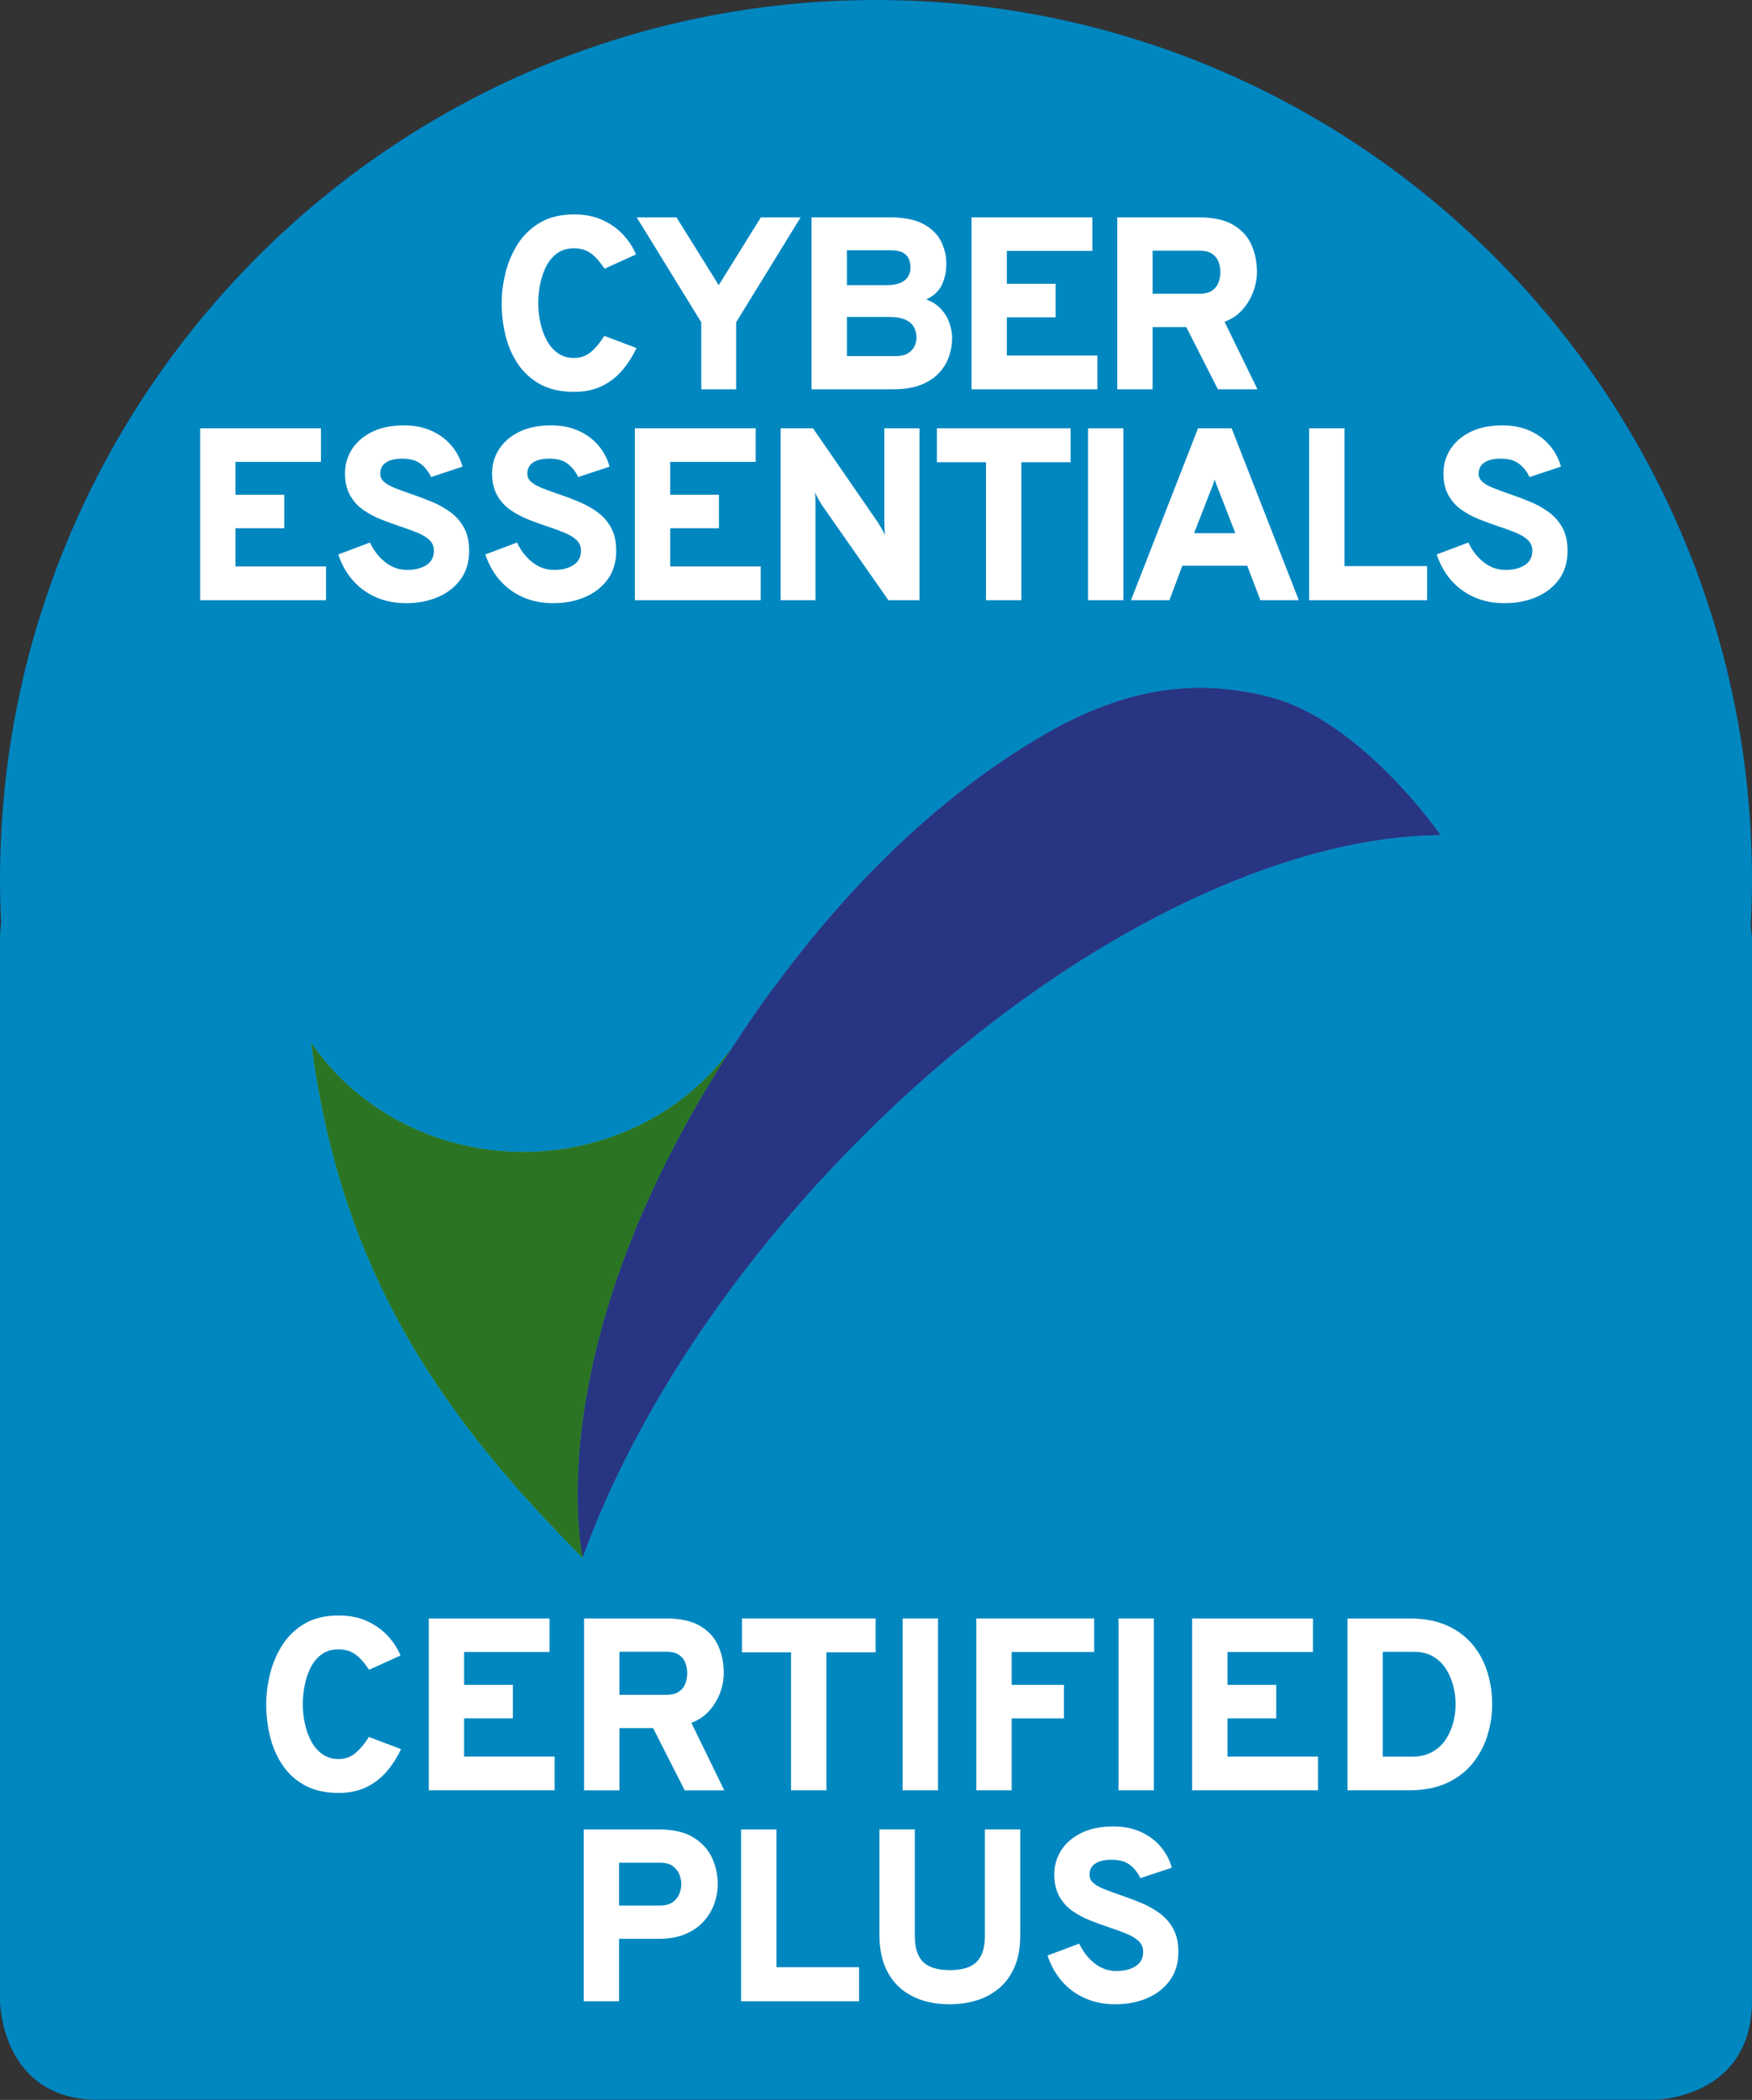 <?xml version="1.0" encoding="UTF-8"?>
<svg id="b" data-name="Layer 2" xmlns="http://www.w3.org/2000/svg" width="250.347" height="300" xmlns:xlink="http://www.w3.org/1999/xlink" viewBox="0 0 250.347 300">
  <rect x="0" y="0" width="250.347" height="300" fill="#333333" stroke="none"/>
  <defs>
    <linearGradient id="e" x1="980.994" y1="782.778" x2="986.406" y2="782.778" gradientTransform="translate(-18525.495 -24197.502) rotate(90) scale(24.927 -24.927)" gradientUnits="userSpaceOnUse">
      <stop offset="0" stop-color="#fff"/>
      <stop offset="1" stop-color="#000"/>
    </linearGradient>
    <mask id="d" data-name="mask" x="-933.348" y="-741.608" width="3840.228" height="4993.837" maskUnits="userSpaceOnUse">
      <rect x="-775.377" y="-627.273" width="3524.285" height="4765.167" transform="translate(-117.103 71.18) rotate(-3.9)" fill="url(#e)"/>
    </mask>
    <linearGradient id="g" x1="973.621" y1="788.861" x2="979.033" y2="788.861" gradientTransform="translate(-43130.805 -54512.157) rotate(90) scale(55.926 -55.926)" xlink:href="#e"/>
    <mask id="f" data-name="mask-1" x="-663.91" y="-551.096" width="3301.352" height="4612.814" maskUnits="userSpaceOnUse">
      <rect x="-643.969" y="-536.953" width="3261.47" height="4584.527" transform="translate(-15.28 8.678) rotate(-.5)" fill="url(#g)"/>
    </mask>
    <linearGradient id="i" x1="1073.572" y1="975.215" x2="1078.985" y2="975.215" gradientTransform="translate(8747.354 8698.25) rotate(-90) scale(7.958 -7.958)" xlink:href="#e"/>
    <mask id="h" data-name="mask-2" x="-2718.207" y="-2003.63" width="7409.947" height="7517.881" maskUnits="userSpaceOnUse">
      <rect x="-1802.039" y="-843.714" width="5577.61" height="5198.049" transform="translate(-1021.847 1612.845) rotate(-56.6)" fill="url(#i)"/>
    </mask>
    <linearGradient id="k" x1="1019.36" y1="868.449" x2="1024.773" y2="868.449" gradientTransform="translate(20697.43 -15078.639) rotate(-180) scale(19.384 -19.384)" xlink:href="#e"/>
    <mask id="j" data-name="mask-3" x="-2284.952" y="-1697.288" width="6543.435" height="6905.197" maskUnits="userSpaceOnUse">
      <rect x="-1396.477" y="-975.374" width="4766.486" height="5461.369" transform="translate(-615.961 536.258) rotate(-23.4)" fill="url(#k)"/>
    </mask>
    <linearGradient id="m" x1="1154.32" y1="1076.761" x2="1159.733" y2="1076.761" gradientTransform="translate(6973.421 -4321.843) rotate(-180) scale(5.644 -5.644)" xlink:href="#e"/>
    <mask id="l" data-name="mask-4" x="-1586.996" y="-1203.784" width="5147.525" height="5918.189" maskUnits="userSpaceOnUse">
      <rect x="-1079.076" y="-817.643" width="4131.684" height="5145.908" transform="translate(-356.528 255.183) rotate(-12.5)" fill="url(#m)"/>
    </mask>
    <linearGradient id="o" x1="1012.539" y1="860.821" x2="1017.952" y2="860.821" gradientTransform="translate(23906.127 -17937.892) rotate(-180) scale(22.877 -22.877)" xlink:href="#e"/>
    <mask id="n" data-name="mask-5" x="-1811.161" y="-1362.284" width="5595.853" height="6235.189" maskUnits="userSpaceOnUse">
      <rect x="-1180.555" y="-873.897" width="4334.642" height="5258.415" transform="translate(-438.173 332.507) rotate(-15.7)" fill="url(#o)"/>
    </mask>
  </defs>
  <g id="c" data-name="Layer 1">
    <g>
      <g mask="url(#d)">
        <path d="M250.347,134.307s-.005-.769-.179-1.927c.114-2.214.179-4.443.179-6.689C250.347,56.277,194.303,0,125.171,0S0,56.277,0,125.691c0,2.073.054,4.124.152,6.17-.097.769-.152,1.581-.152,2.447v151.507s0,14.186,14.126,14.186h222.095s14.126,0,14.126-14.186v-151.507Z" fill="#252451"/>
      </g>
      <g mask="url(#f)">
        <path d="M250.347,134.307s-.005-.769-.179-1.927c.114-2.214.179-4.443.179-6.689C250.347,56.277,194.303,0,125.171,0S0,56.277,0,125.691c0,2.073.054,4.124.152,6.17-.097.769-.152,1.581-.152,2.447v151.507s0,14.186,14.126,14.186h222.095s14.126,0,14.126-14.186v-151.507Z" fill="#0087c0"/>
      </g>
      <path d="M104.553,149.76c-1.965,2.711-4.341,5.136-7.036,7.209-6.203,4.752-14.126,7.61-22.764,7.61-11.599,0-21.893-5.169-28.474-13.157-.628-.769-1.229-1.553-1.786-2.365,3.913,29.903,16.129,50.005,35.499,70.144.368.384.752.768,1.126,1.153.709.725,1.407,1.456,2.138,2.187.005-.027.016-.049.022-.07-.433-2.03-5.905-30.915,21.276-72.709" fill="#98c669"/>
      <path d="M205.836,119.282v.005s-11.323-16.459-24.626-19.771c-9.536-2.381-18.651-1.51-29.172,3.881-.081.043-.168.092-.249.135-1.272.66-2.566,1.396-3.881,2.187-11.149,6.711-24.09,17.498-36.793,34.639-.384.514-.769.98-1.147,1.505-1.808,2.49-3.469,4.936-5.05,7.344-.125.179-.233.374-.363.552-27.186,41.8-21.709,70.68-21.276,72.709.016-.043.027-.081.043-.119,6.744-18.516,19.365-38.601,36.923-56.911,27.965-29.156,60.943-46,85.607-46.124-.005-.011-.011-.021-.016-.032" fill="#72c8f0"/>
      <g mask="url(#h)">
        <path d="M104.553,149.76c-1.965,2.711-4.341,5.136-7.036,7.209-6.203,4.752-14.126,7.61-22.764,7.61-11.599,0-21.893-5.169-28.474-13.157-.628-.769-1.229-1.553-1.786-2.365,3.913,29.903,16.129,50.005,35.499,70.144.368.384.752.768,1.126,1.153.709.725,1.407,1.456,2.138,2.187.005-.027.016-.049.022-.07-.433-2.03-5.905-30.915,21.276-72.709" fill="#368a2d"/>
      </g>
      <g mask="url(#j)">
        <path d="M205.836,119.282v.005s-11.323-16.459-24.626-19.771c-9.536-2.381-18.651-1.51-29.172,3.881-.081.043-.168.092-.249.135-1.272.66-2.566,1.396-3.881,2.187-11.149,6.711-24.09,17.498-36.793,34.639-.384.514-.769.98-1.147,1.505-1.808,2.49-3.469,4.936-5.05,7.344-.125.179-.233.374-.363.552-27.186,41.8-21.709,70.68-21.276,72.709.016-.043.027-.081.043-.119,6.744-18.516,19.365-38.601,36.923-56.911,27.965-29.156,60.943-46,85.607-46.124-.005-.011-.011-.021-.016-.032" fill="#0087c0"/>
      </g>
      <g mask="url(#l)">
        <path d="M104.553,149.76c-1.965,2.711-4.341,5.136-7.036,7.209-6.203,4.752-14.126,7.61-22.764,7.61-11.599,0-21.893-5.169-28.474-13.157-.628-.769-1.229-1.553-1.786-2.365,3.913,29.903,16.129,50.005,35.499,70.144.368.384.752.768,1.126,1.153.709.725,1.407,1.456,2.138,2.187.005-.027.016-.049.022-.07-.433-2.03-5.905-30.915,21.276-72.709" fill="#2b7424"/>
      </g>
      <g mask="url(#n)">
        <path d="M205.836,119.282v.005s-11.323-16.459-24.626-19.771c-9.536-2.381-18.651-1.51-29.172,3.881-.081.043-.168.092-.249.135-1.272.66-2.566,1.396-3.881,2.187-11.149,6.711-24.09,17.498-36.793,34.639-.384.514-.769.98-1.147,1.505-1.808,2.49-3.469,4.936-5.05,7.344-.125.179-.233.374-.363.552-27.186,41.8-21.709,70.68-21.276,72.709.016-.043.027-.081.043-.119,6.744-18.516,19.365-38.601,36.923-56.911,27.965-29.156,60.943-46,85.607-46.124-.005-.011-.011-.021-.016-.032" fill="#283583"/>
      </g>
      <g>
        <path d="M82.036,55.983c-1.93,0-3.556-.368-4.877-1.105s-2.386-1.716-3.193-2.939c-.807-1.222-1.389-2.579-1.746-4.07-.357-1.491-.535-3.003-.535-4.535,0-1.427.184-2.883.552-4.368.369-1.485.956-2.86,1.763-4.123.807-1.263,1.871-2.281,3.193-3.052,1.321-.772,2.935-1.158,4.842-1.158,1.555,0,2.923.275,4.105.825,1.181.55,2.166,1.26,2.956,2.132s1.383,1.792,1.781,2.763l-4.491,2.035c-.409-.608-.819-1.129-1.228-1.562-.409-.432-.865-.766-1.368-1-.503-.234-1.088-.351-1.754-.351-.971,0-1.784.24-2.439.72s-1.178,1.111-1.57,1.894c-.392.783-.675,1.635-.851,2.553-.176.918-.263,1.815-.263,2.693,0,.912.099,1.831.298,2.754s.503,1.766.912,2.526c.409.76.939,1.372,1.588,1.834.649.462,1.424.693,2.324.693.935,0,1.748-.295,2.438-.886.69-.591,1.316-1.348,1.877-2.272l4.596,1.737c-.561,1.205-1.251,2.28-2.07,3.228-.818.947-1.792,1.69-2.921,2.228-1.129.538-2.435.807-3.92.807Z" fill="#fff"/>
        <path d="M100.21,55.615v-9.561l-9.228-14.999h5.684l6.035,9.684,6.018-9.684h5.684l-9.21,14.982v9.579h-4.982Z" fill="#fff"/>
        <path d="M115.963,55.615v-24.56h11.228c2.011,0,3.605.322,4.78.965,1.175.643,2.011,1.471,2.509,2.482.497,1.012.746,2.073.746,3.184,0,1.1-.214,2.103-.641,3.009s-1.173,1.599-2.237,2.079c.877.327,1.588.789,2.132,1.386s.941,1.263,1.193,1.999c.251.737.377,1.457.377,2.158,0,.877-.149,1.749-.447,2.614-.298.865-.772,1.649-1.421,2.35-.649.702-1.509,1.266-2.579,1.693s-2.383.64-3.939.64h-11.701ZM121.016,40.739h5.631c1.193,0,2.067-.228,2.622-.684.556-.456.834-1.064.834-1.824,0-.398-.068-.783-.202-1.158-.135-.374-.406-.687-.816-.938s-1.018-.378-1.824-.378h-6.245v4.982ZM121.016,50.878h6.912c.783,0,1.395-.14,1.834-.421.438-.281.748-.623.93-1.026.181-.404.272-.798.272-1.184,0-.491-.106-.962-.316-1.412-.211-.45-.603-.821-1.176-1.114-.573-.292-1.415-.438-2.526-.438h-5.929v5.596Z" fill="#fff"/>
        <path d="M138.821,55.615v-24.56h17.262v4.789h-12.21v4.701h6.965v4.789h-6.965v5.456h12.929v4.824h-17.982Z" fill="#fff"/>
        <path d="M159.645,55.615v-24.56h11.684c2.058,0,3.693.36,4.903,1.079s2.076,1.673,2.596,2.86c.52,1.187.781,2.471.781,3.851,0,.924-.173,1.86-.517,2.807-.345.947-.863,1.81-1.553,2.588-.69.778-1.544,1.354-2.561,1.728l4.701,9.649h-5.649l-4.526-8.894h-4.806v8.894h-5.052ZM164.697,41.967h6.701c.748,0,1.342-.146,1.781-.439.438-.292.748-.675.93-1.149.181-.474.272-.979.272-1.518,0-.491-.085-.971-.254-1.438-.17-.467-.474-.854-.913-1.158-.438-.304-1.044-.457-1.815-.457h-6.701v6.158Z" fill="#fff"/>
      </g>
      <g>
        <path d="M28.6,85.753v-24.56h17.262v4.789h-12.21v4.701h6.965v4.789h-6.965v5.456h12.929v4.824h-17.982Z" fill="#fff"/>
        <path d="M58.02,86.174c-1.567,0-2.994-.281-4.281-.842-1.286-.561-2.389-1.362-3.307-2.403-.918-1.041-1.617-2.281-2.096-3.719l4.526-1.702c.538,1.146,1.269,2.085,2.193,2.816.923.731,1.953,1.096,3.087,1.096,1.169,0,2.105-.234,2.807-.702.702-.468,1.053-1.146,1.053-2.035,0-.608-.205-1.111-.614-1.509-.409-.397-.971-.745-1.684-1.044-.714-.298-1.533-.599-2.456-.903-.913-.304-1.836-.641-2.772-1.009-.936-.369-1.795-.827-2.579-1.377s-1.412-1.248-1.886-2.097c-.474-.848-.711-1.897-.711-3.149,0-1.24.33-2.377.991-3.412s1.62-1.863,2.877-2.483c1.257-.62,2.781-.93,4.57-.93,1.474,0,2.783.261,3.93.781s2.093,1.225,2.842,2.114c.749.889,1.275,1.889,1.579,3l-4.491,1.491c-.339-.748-.828-1.374-1.465-1.877-.638-.503-1.523-.754-2.658-.754-1.006,0-1.781.184-2.324.552-.544.369-.815.904-.815,1.605,0,.456.184.845.552,1.167.369.322.877.611,1.526.868s1.395.532,2.237.824c1.006.339,2.006.714,3,1.123.994.409,1.897.913,2.71,1.509s1.462,1.339,1.947,2.228c.485.889.728,1.988.728,3.298,0,1.579-.398,2.924-1.193,4.035-.795,1.111-1.874,1.962-3.237,2.553-1.363.591-2.892.886-4.588.886Z" fill="#fff"/>
        <path d="M79.036,86.174c-1.567,0-2.994-.281-4.281-.842-1.286-.561-2.389-1.362-3.307-2.403-.918-1.041-1.617-2.281-2.096-3.719l4.526-1.702c.538,1.146,1.269,2.085,2.193,2.816.923.731,1.953,1.096,3.087,1.096,1.169,0,2.105-.234,2.807-.702.702-.468,1.053-1.146,1.053-2.035,0-.608-.205-1.111-.614-1.509-.409-.397-.971-.745-1.684-1.044-.714-.298-1.533-.599-2.456-.903-.913-.304-1.836-.641-2.772-1.009-.936-.369-1.795-.827-2.579-1.377s-1.412-1.248-1.886-2.097c-.474-.848-.711-1.897-.711-3.149,0-1.24.33-2.377.991-3.412s1.62-1.863,2.877-2.483c1.257-.62,2.781-.93,4.57-.93,1.474,0,2.783.261,3.93.781s2.093,1.225,2.842,2.114c.749.889,1.275,1.889,1.579,3l-4.491,1.491c-.339-.748-.828-1.374-1.465-1.877-.638-.503-1.523-.754-2.658-.754-1.006,0-1.781.184-2.324.552-.544.369-.815.904-.815,1.605,0,.456.184.845.552,1.167.369.322.877.611,1.526.868s1.395.532,2.237.824c1.006.339,2.006.714,3,1.123.994.409,1.897.913,2.71,1.509s1.462,1.339,1.947,2.228c.485.889.728,1.988.728,3.298,0,1.579-.398,2.924-1.193,4.035-.795,1.111-1.874,1.962-3.237,2.553-1.363.591-2.892.886-4.588.886Z" fill="#fff"/>
        <path d="M90.72,85.753v-24.56h17.262v4.789h-12.21v4.701h6.965v4.789h-6.965v5.456h12.929v4.824h-17.982Z" fill="#fff"/>
        <path d="M111.543,85.753v-24.56h4.631l9.28,13.455c.117.188.287.468.509.842.222.374.392.702.509.982-.035-.245-.061-.564-.079-.956-.018-.392-.027-.687-.027-.886v-13.438h5.018v24.56h-4.438l-9.474-13.561c-.129-.187-.301-.474-.517-.86s-.389-.719-.517-1c.047.304.073.629.079.974s.009.64.009.886v13.561h-4.982Z" fill="#fff"/>
        <path d="M140.892,85.753v-19.718h-7.017v-4.842h19.104v4.842h-7.035v19.718h-5.052Z" fill="#fff"/>
        <path d="M155.47,85.753v-24.56h5.052v24.56h-5.052Z" fill="#fff"/>
        <path d="M161.609,85.753l9.579-24.56h4.806l9.596,24.56h-5.491l-1.877-4.93h-9.281l-1.842,4.93h-5.491ZM170.627,76.175h5.894l-2.228-5.736c-.07-.176-.152-.378-.246-.605-.094-.228-.181-.459-.263-.693-.082-.234-.152-.444-.21-.631-.059.187-.129.398-.211.631-.082.234-.17.465-.263.693-.094.228-.176.43-.246.605l-2.228,5.736Z" fill="#fff"/>
        <path d="M187.064,85.753v-24.56h5.052v19.683h11.806v4.877h-16.859Z" fill="#fff"/>
        <path d="M214.975,86.174c-1.567,0-2.994-.281-4.281-.842-1.286-.561-2.389-1.362-3.307-2.403-.918-1.041-1.617-2.281-2.096-3.719l4.526-1.702c.538,1.146,1.269,2.085,2.193,2.816.923.731,1.953,1.096,3.087,1.096,1.169,0,2.105-.234,2.807-.702.702-.468,1.053-1.146,1.053-2.035,0-.608-.205-1.111-.614-1.509-.409-.397-.971-.745-1.684-1.044-.714-.298-1.533-.599-2.456-.903-.913-.304-1.836-.641-2.772-1.009-.936-.369-1.795-.827-2.579-1.377s-1.412-1.248-1.886-2.097c-.474-.848-.711-1.897-.711-3.149,0-1.24.33-2.377.991-3.412s1.62-1.863,2.877-2.483c1.257-.62,2.781-.93,4.57-.93,1.474,0,2.783.261,3.93.781s2.093,1.225,2.842,2.114c.749.889,1.275,1.889,1.579,3l-4.491,1.491c-.339-.748-.828-1.374-1.465-1.877-.638-.503-1.523-.754-2.658-.754-1.006,0-1.781.184-2.324.552-.544.369-.815.904-.815,1.605,0,.456.184.845.552,1.167.369.322.877.611,1.526.868s1.395.532,2.237.824c1.006.339,2.006.714,3,1.123.994.409,1.897.913,2.71,1.509s1.462,1.339,1.947,2.228c.485.889.728,1.988.728,3.298,0,1.579-.398,2.924-1.193,4.035-.795,1.111-1.874,1.962-3.237,2.553-1.363.591-2.892.886-4.588.886Z" fill="#fff"/>
      </g>
      <g>
        <path d="M48.391,256.145c-1.93,0-3.556-.368-4.877-1.105s-2.386-1.716-3.193-2.939c-.807-1.222-1.389-2.579-1.746-4.07-.357-1.491-.535-3.003-.535-4.535,0-1.427.184-2.883.552-4.368.369-1.485.956-2.86,1.763-4.123.807-1.263,1.871-2.281,3.193-3.052,1.321-.772,2.935-1.158,4.842-1.158,1.555,0,2.923.275,4.105.825,1.181.55,2.166,1.26,2.956,2.132s1.383,1.792,1.781,2.763l-4.491,2.035c-.409-.608-.819-1.129-1.228-1.562-.409-.432-.865-.766-1.368-1-.503-.234-1.088-.351-1.754-.351-.971,0-1.784.24-2.439.72s-1.178,1.111-1.57,1.894c-.392.783-.675,1.635-.851,2.553-.176.918-.263,1.815-.263,2.693,0,.912.099,1.831.298,2.754s.503,1.766.912,2.526c.409.76.939,1.372,1.588,1.834.649.462,1.424.693,2.324.693.935,0,1.748-.295,2.438-.886.69-.591,1.316-1.348,1.877-2.272l4.596,1.737c-.561,1.205-1.251,2.28-2.07,3.228-.818.947-1.792,1.69-2.921,2.228-1.129.538-2.435.807-3.92.807Z" fill="#fff"/>
        <path d="M61.267,255.777v-24.56h17.262v4.789h-12.21v4.701h6.965v4.789h-6.965v5.456h12.929v4.824h-17.982Z" fill="#fff"/>
        <path d="M83.459,255.777v-24.56h11.684c2.058,0,3.693.36,4.903,1.079s2.076,1.673,2.596,2.86c.52,1.187.781,2.471.781,3.851,0,.924-.173,1.86-.517,2.807-.345.947-.863,1.81-1.553,2.588-.69.778-1.544,1.354-2.561,1.728l4.701,9.649h-5.649l-4.526-8.894h-4.806v8.894h-5.052ZM88.511,242.129h6.701c.748,0,1.342-.146,1.781-.439.438-.292.748-.675.93-1.149.181-.474.272-.979.272-1.518,0-.491-.085-.971-.254-1.438-.17-.467-.474-.854-.913-1.158-.438-.304-1.044-.457-1.815-.457h-6.701v6.158Z" fill="#fff"/>
        <path d="M113.035,255.777v-19.718h-7.017v-4.842h19.104v4.842h-7.035v19.718h-5.052Z" fill="#fff"/>
        <path d="M128.982,255.777v-24.56h5.052v24.56h-5.052Z" fill="#fff"/>
        <path d="M139.507,255.777v-24.56h16.841v4.789h-11.789v4.701h7.473v4.789h-7.473v10.28h-5.052Z" fill="#fff"/>
        <path d="M159.822,255.777v-24.56h5.052v24.56h-5.052Z" fill="#fff"/>
        <path d="M170.347,255.777v-24.56h17.262v4.789h-12.21v4.701h6.965v4.789h-6.965v5.456h12.929v4.824h-17.982Z" fill="#fff"/>
        <path d="M192.539,255.777v-24.56h8.806c2.14,0,3.965.345,5.474,1.035,1.509.69,2.736,1.623,3.684,2.798.947,1.176,1.637,2.494,2.07,3.956.432,1.462.649,2.959.649,4.491,0,1.392-.208,2.807-.623,4.245-.415,1.438-1.087,2.766-2.017,3.982-.93,1.216-2.161,2.196-3.693,2.939-1.533.743-3.427,1.114-5.684,1.114h-8.666ZM197.591,250.97h4.105c1.158,0,2.137-.222,2.938-.667.801-.444,1.448-1.035,1.939-1.772.491-.737.851-1.544,1.079-2.421.228-.877.342-1.749.342-2.614,0-.912-.117-1.812-.351-2.701-.234-.889-.588-1.696-1.061-2.421-.474-.725-1.085-1.304-1.833-1.737-.749-.432-1.638-.649-2.667-.649h-4.491v14.982Z" fill="#fff"/>
      </g>
      <g>
        <path d="M83.406,285.919v-24.56h10.701c2.081,0,3.742.383,4.982,1.149s2.129,1.745,2.667,2.938c.538,1.193.807,2.439.807,3.737,0,.901-.158,1.81-.474,2.728-.316.918-.81,1.76-1.482,2.526-.673.766-1.547,1.383-2.623,1.851-1.076.468-2.368.702-3.877.702h-5.649v8.929h-5.052ZM88.458,272.235h5.859c.737,0,1.327-.152,1.772-.456.444-.304.766-.693.965-1.166s.298-.95.298-1.43c0-.444-.091-.903-.272-1.377-.182-.474-.494-.874-.939-1.202-.445-.327-1.053-.491-1.825-.491h-5.859v6.123Z" fill="#fff"/>
        <path d="M105.895,285.919v-24.56h5.052v19.683h11.806v4.877h-16.859Z" fill="#fff"/>
        <path d="M135.736,286.34c-2.082,0-3.877-.386-5.386-1.158s-2.667-1.891-3.474-3.359-1.211-3.242-1.211-5.324v-15.14h5.052v15.14c0,1.778.401,3.05,1.202,3.815.801.766,2.073,1.149,3.816,1.149,1.099,0,2.02-.158,2.763-.474.743-.316,1.301-.839,1.675-1.57.374-.731.561-1.704.561-2.921v-15.14h5.052v15.14c0,1.789-.278,3.31-.833,4.561-.556,1.252-1.307,2.266-2.254,3.044-.947.778-2.021,1.345-3.219,1.702-1.199.356-2.447.535-3.745.535Z" fill="#fff"/>
        <path d="M159.366,286.34c-1.567,0-2.994-.281-4.281-.842-1.286-.561-2.389-1.362-3.307-2.403-.918-1.041-1.617-2.281-2.096-3.719l4.526-1.702c.538,1.146,1.269,2.085,2.193,2.816.923.731,1.953,1.096,3.087,1.096,1.169,0,2.105-.234,2.807-.702.702-.468,1.053-1.146,1.053-2.035,0-.608-.205-1.111-.614-1.509-.409-.397-.971-.745-1.684-1.044-.714-.298-1.533-.599-2.456-.903-.913-.304-1.836-.641-2.772-1.009-.936-.369-1.795-.827-2.579-1.377s-1.412-1.248-1.886-2.097c-.474-.848-.711-1.897-.711-3.149,0-1.24.33-2.377.991-3.412s1.62-1.863,2.877-2.483c1.257-.62,2.781-.93,4.57-.93,1.474,0,2.783.261,3.93.781s2.093,1.225,2.842,2.114c.749.889,1.275,1.889,1.579,3l-4.491,1.491c-.339-.748-.828-1.374-1.465-1.877-.638-.503-1.523-.754-2.658-.754-1.006,0-1.781.184-2.324.552-.544.369-.815.904-.815,1.605,0,.456.184.845.552,1.167.369.322.877.611,1.526.868s1.395.532,2.237.824c1.006.339,2.006.714,3,1.123.994.409,1.897.913,2.71,1.509s1.462,1.339,1.947,2.228c.485.889.728,1.988.728,3.298,0,1.579-.398,2.924-1.193,4.035-.795,1.111-1.874,1.962-3.237,2.553-1.363.591-2.892.886-4.588.886Z" fill="#fff"/>
      </g>
    </g>
  </g>
</svg>